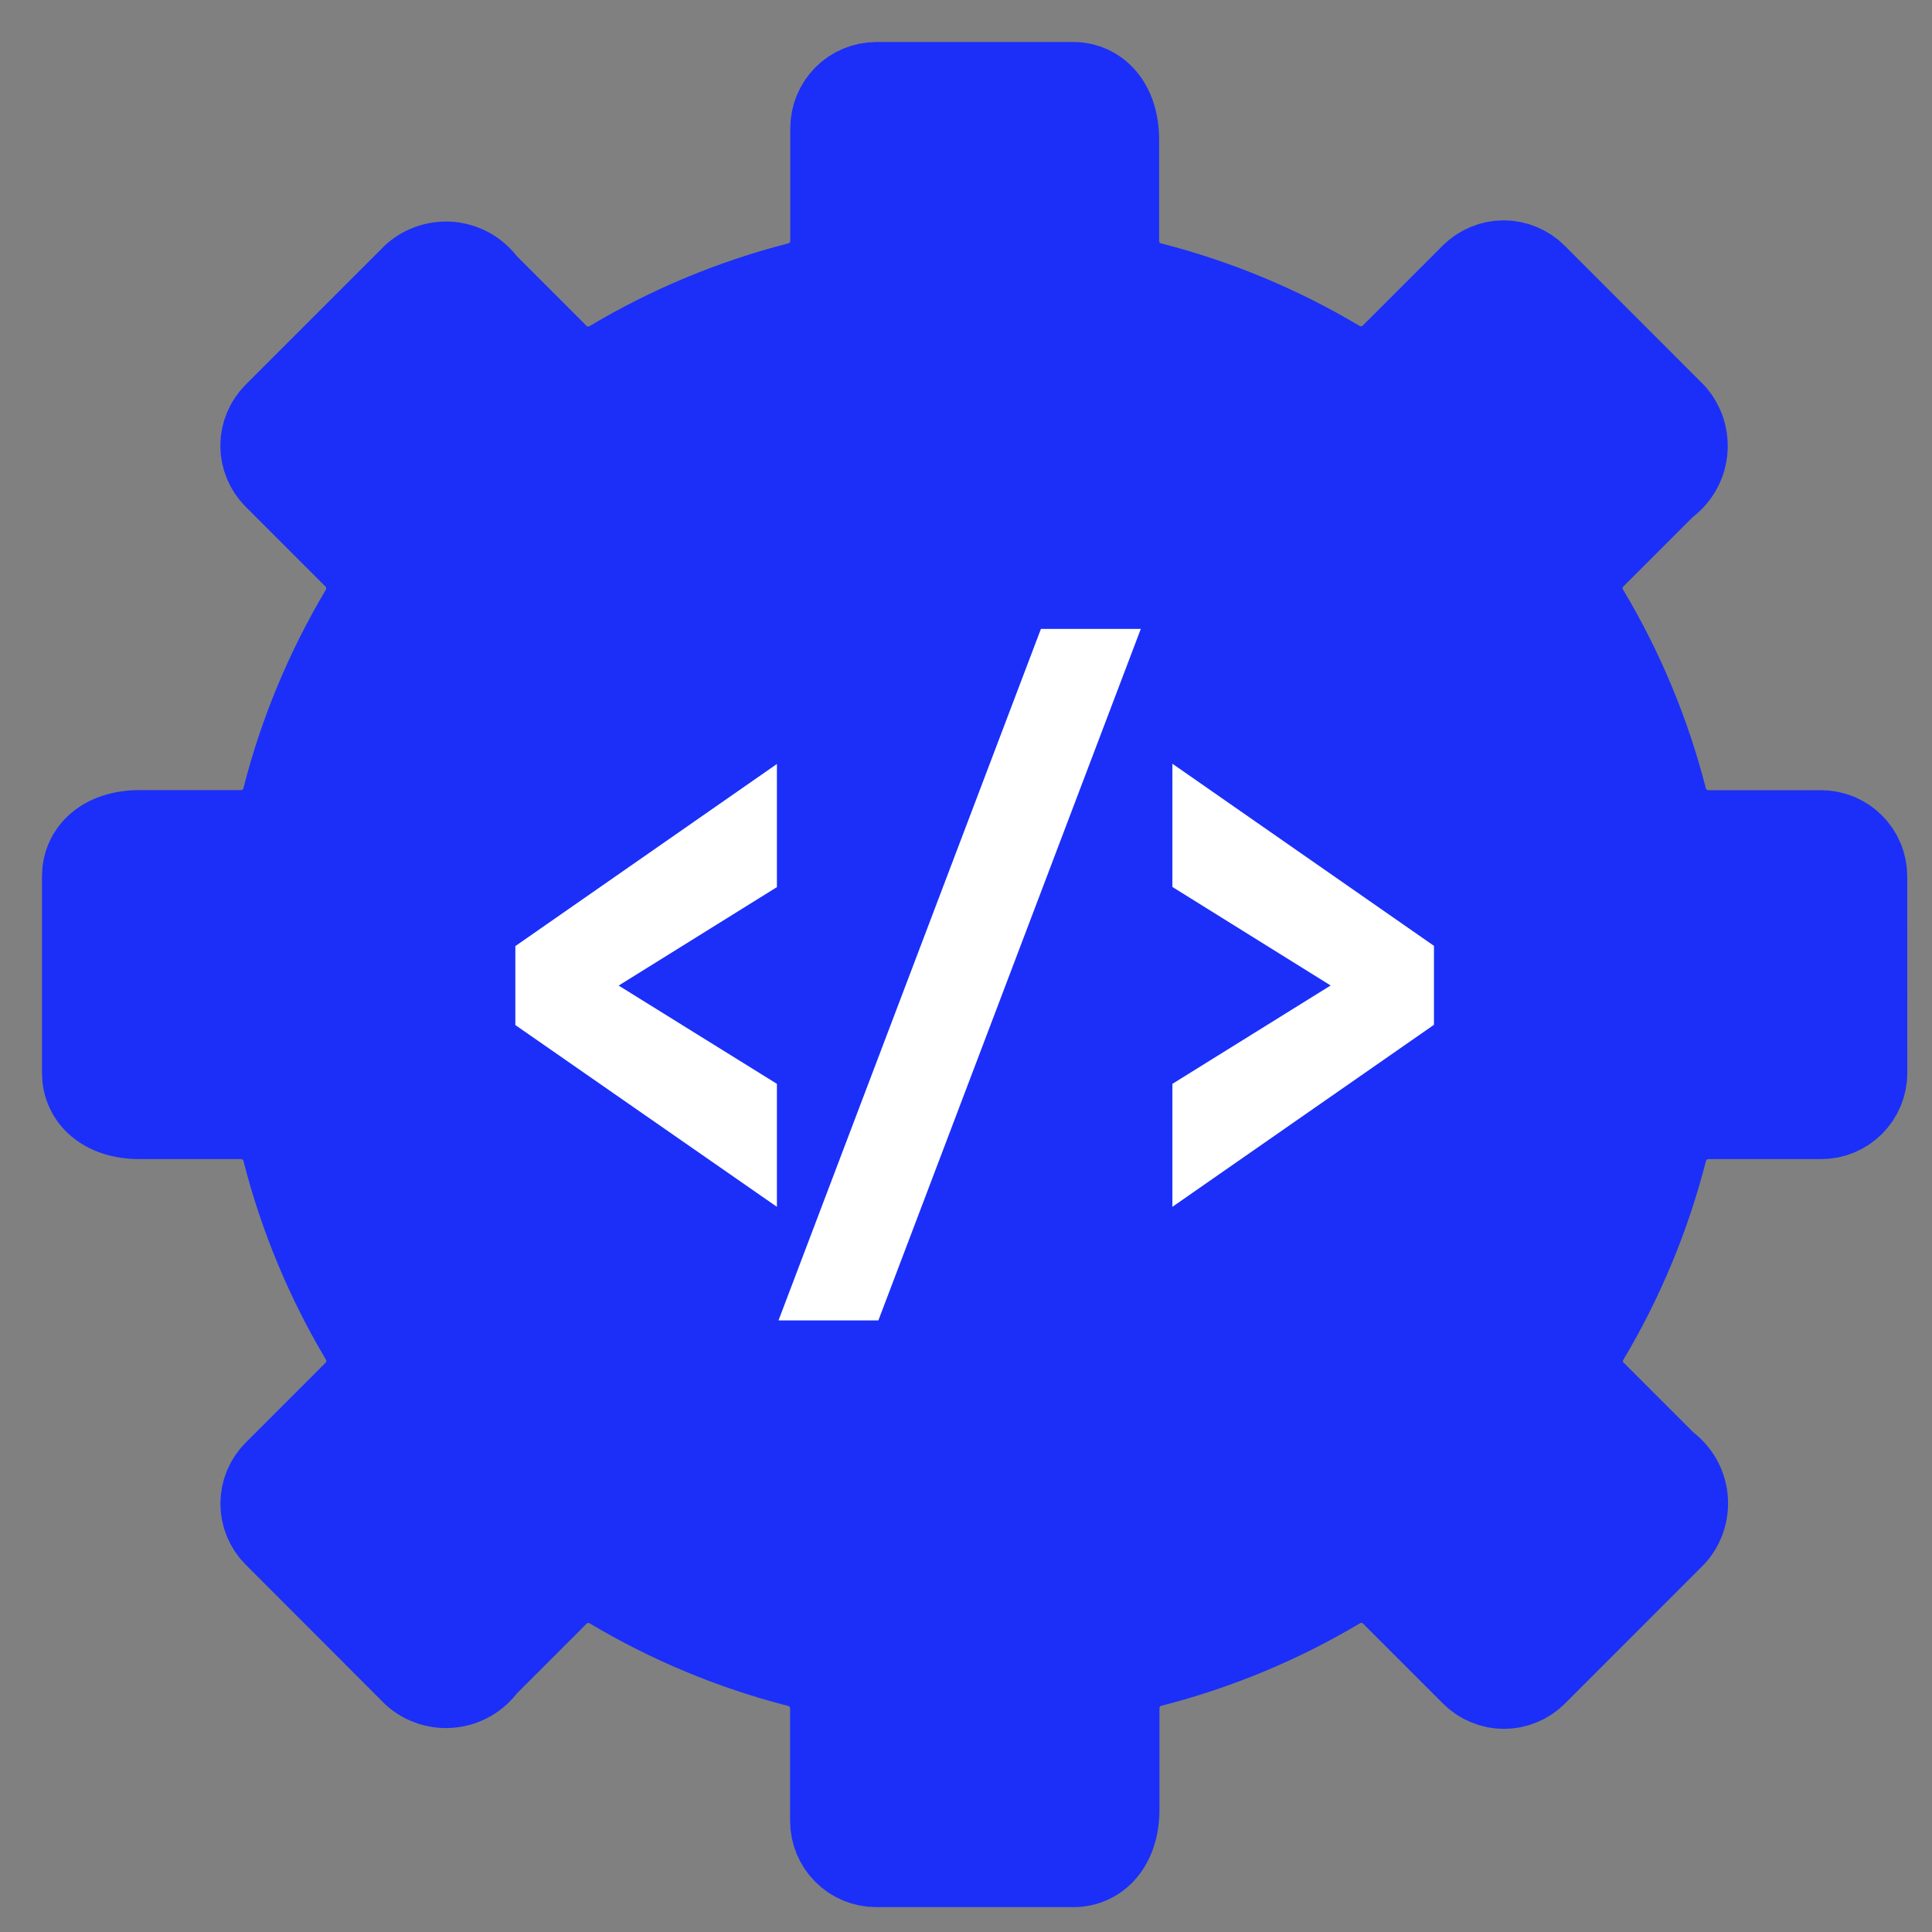 <svg width="23" height="23" viewBox="0 0 23 23" fill="none" xmlns="http://www.w3.org/2000/svg">
<rect x="0" y="0" width="23" height="23" fill="#808080" stroke="none"/>
<path d="M22.206 12.773C22.206 12.912 22.151 13.046 22.052 13.145C21.953 13.244 21.82 13.299 21.68 13.299H20.333C20.215 13.3 20.1 13.341 20.007 13.415C19.915 13.489 19.85 13.592 19.822 13.707C19.622 14.486 19.312 15.233 18.901 15.924C18.838 16.024 18.811 16.143 18.824 16.26C18.837 16.378 18.889 16.488 18.972 16.572L19.831 17.431C19.896 17.477 19.951 17.536 19.992 17.605C20.033 17.674 20.059 17.75 20.068 17.829C20.078 17.909 20.07 17.989 20.047 18.065C20.023 18.142 19.984 18.212 19.931 18.272L18.277 19.927C18.228 19.976 18.17 20.015 18.106 20.041C18.042 20.068 17.974 20.082 17.904 20.082C17.835 20.082 17.767 20.068 17.703 20.041C17.639 20.015 17.581 19.976 17.532 19.927L16.578 18.973C16.494 18.89 16.384 18.837 16.266 18.824C16.148 18.81 16.029 18.837 15.928 18.899C15.237 19.31 14.49 19.62 13.711 19.82C13.596 19.847 13.493 19.912 13.419 20.004C13.345 20.096 13.304 20.211 13.303 20.329V21.541C13.303 21.969 13.067 22.204 12.777 22.204H10.432C10.293 22.204 10.159 22.149 10.06 22.05C9.961 21.951 9.906 21.817 9.906 21.678V20.333C9.905 20.215 9.864 20.1 9.79 20.007C9.716 19.915 9.613 19.85 9.498 19.822C8.719 19.622 7.973 19.311 7.282 18.9C7.182 18.838 7.063 18.811 6.946 18.824C6.828 18.837 6.718 18.889 6.634 18.972L5.775 19.831C5.729 19.896 5.67 19.951 5.601 19.992C5.532 20.033 5.456 20.059 5.377 20.068C5.297 20.078 5.217 20.07 5.141 20.047C5.065 20.023 4.994 19.984 4.934 19.931L3.278 18.273C3.179 18.174 3.124 18.04 3.124 17.901C3.124 17.761 3.179 17.627 3.278 17.528L4.232 16.574C4.315 16.489 4.368 16.38 4.381 16.262C4.394 16.144 4.368 16.025 4.306 15.924C3.895 15.233 3.585 14.486 3.385 13.707C3.358 13.592 3.293 13.489 3.201 13.415C3.109 13.341 2.994 13.3 2.876 13.299H1.663C1.235 13.299 1 13.063 1 12.773V10.433C1 10.142 1.235 9.906 1.663 9.906H2.875C2.993 9.905 3.107 9.864 3.2 9.791C3.292 9.717 3.357 9.615 3.384 9.5C3.583 8.721 3.894 7.974 4.305 7.283C4.367 7.182 4.394 7.063 4.38 6.945C4.367 6.827 4.314 6.717 4.231 6.632L3.277 5.678C3.179 5.579 3.123 5.445 3.123 5.306C3.123 5.167 3.179 5.033 3.277 4.934L4.933 3.278C4.993 3.226 5.064 3.186 5.14 3.163C5.216 3.139 5.296 3.132 5.376 3.141C5.455 3.151 5.531 3.177 5.6 3.217C5.669 3.258 5.728 3.313 5.774 3.378L6.633 4.237C6.717 4.32 6.827 4.372 6.945 4.384C7.062 4.397 7.181 4.37 7.281 4.308C7.973 3.896 8.72 3.585 9.5 3.384C9.615 3.357 9.718 3.291 9.792 3.199C9.866 3.106 9.907 2.991 9.908 2.873V1.527C9.908 1.388 9.963 1.254 10.061 1.155C10.159 1.056 10.293 1.001 10.432 1H12.773C13.064 1 13.299 1.236 13.299 1.663V2.876C13.3 2.994 13.341 3.108 13.415 3.2C13.489 3.293 13.592 3.357 13.707 3.384C14.486 3.584 15.233 3.895 15.924 4.306C16.025 4.368 16.144 4.394 16.262 4.381C16.38 4.368 16.489 4.315 16.574 4.232L17.528 3.278C17.577 3.229 17.635 3.19 17.699 3.164C17.763 3.137 17.831 3.123 17.901 3.123C17.97 3.123 18.038 3.137 18.102 3.164C18.166 3.19 18.224 3.229 18.273 3.278L19.927 4.933C19.98 4.993 20.019 5.064 20.043 5.14C20.066 5.216 20.074 5.296 20.064 5.376C20.055 5.455 20.029 5.531 19.988 5.6C19.947 5.669 19.892 5.728 19.827 5.774L18.968 6.633C18.885 6.718 18.833 6.828 18.82 6.945C18.807 7.063 18.834 7.182 18.897 7.282C19.309 7.973 19.621 8.72 19.821 9.5C19.849 9.615 19.914 9.718 20.006 9.791C20.099 9.865 20.214 9.906 20.332 9.907H21.679C21.748 9.907 21.817 9.921 21.881 9.947C21.944 9.974 22.002 10.012 22.051 10.061C22.1 10.11 22.139 10.168 22.165 10.232C22.192 10.296 22.205 10.365 22.205 10.434L22.206 12.773Z" fill="#1B2FF8" stroke="#1B2FF8" stroke-linecap="round" stroke-linejoin="round"/>
<path d="M9.249 14.367L6.135 12.203V11.263L9.249 9.095V10.561L7.365 11.733L9.249 12.903V14.367Z" fill="white"/>
<path d="M9.268 15.719L12.392 7.487H13.581L10.457 15.719H9.268Z" fill="white"/>
<path d="M13.957 14.367V12.903L15.841 11.732L13.957 10.559V9.092L17.071 11.26V12.2L13.957 14.367Z" fill="white"/>
</svg>
